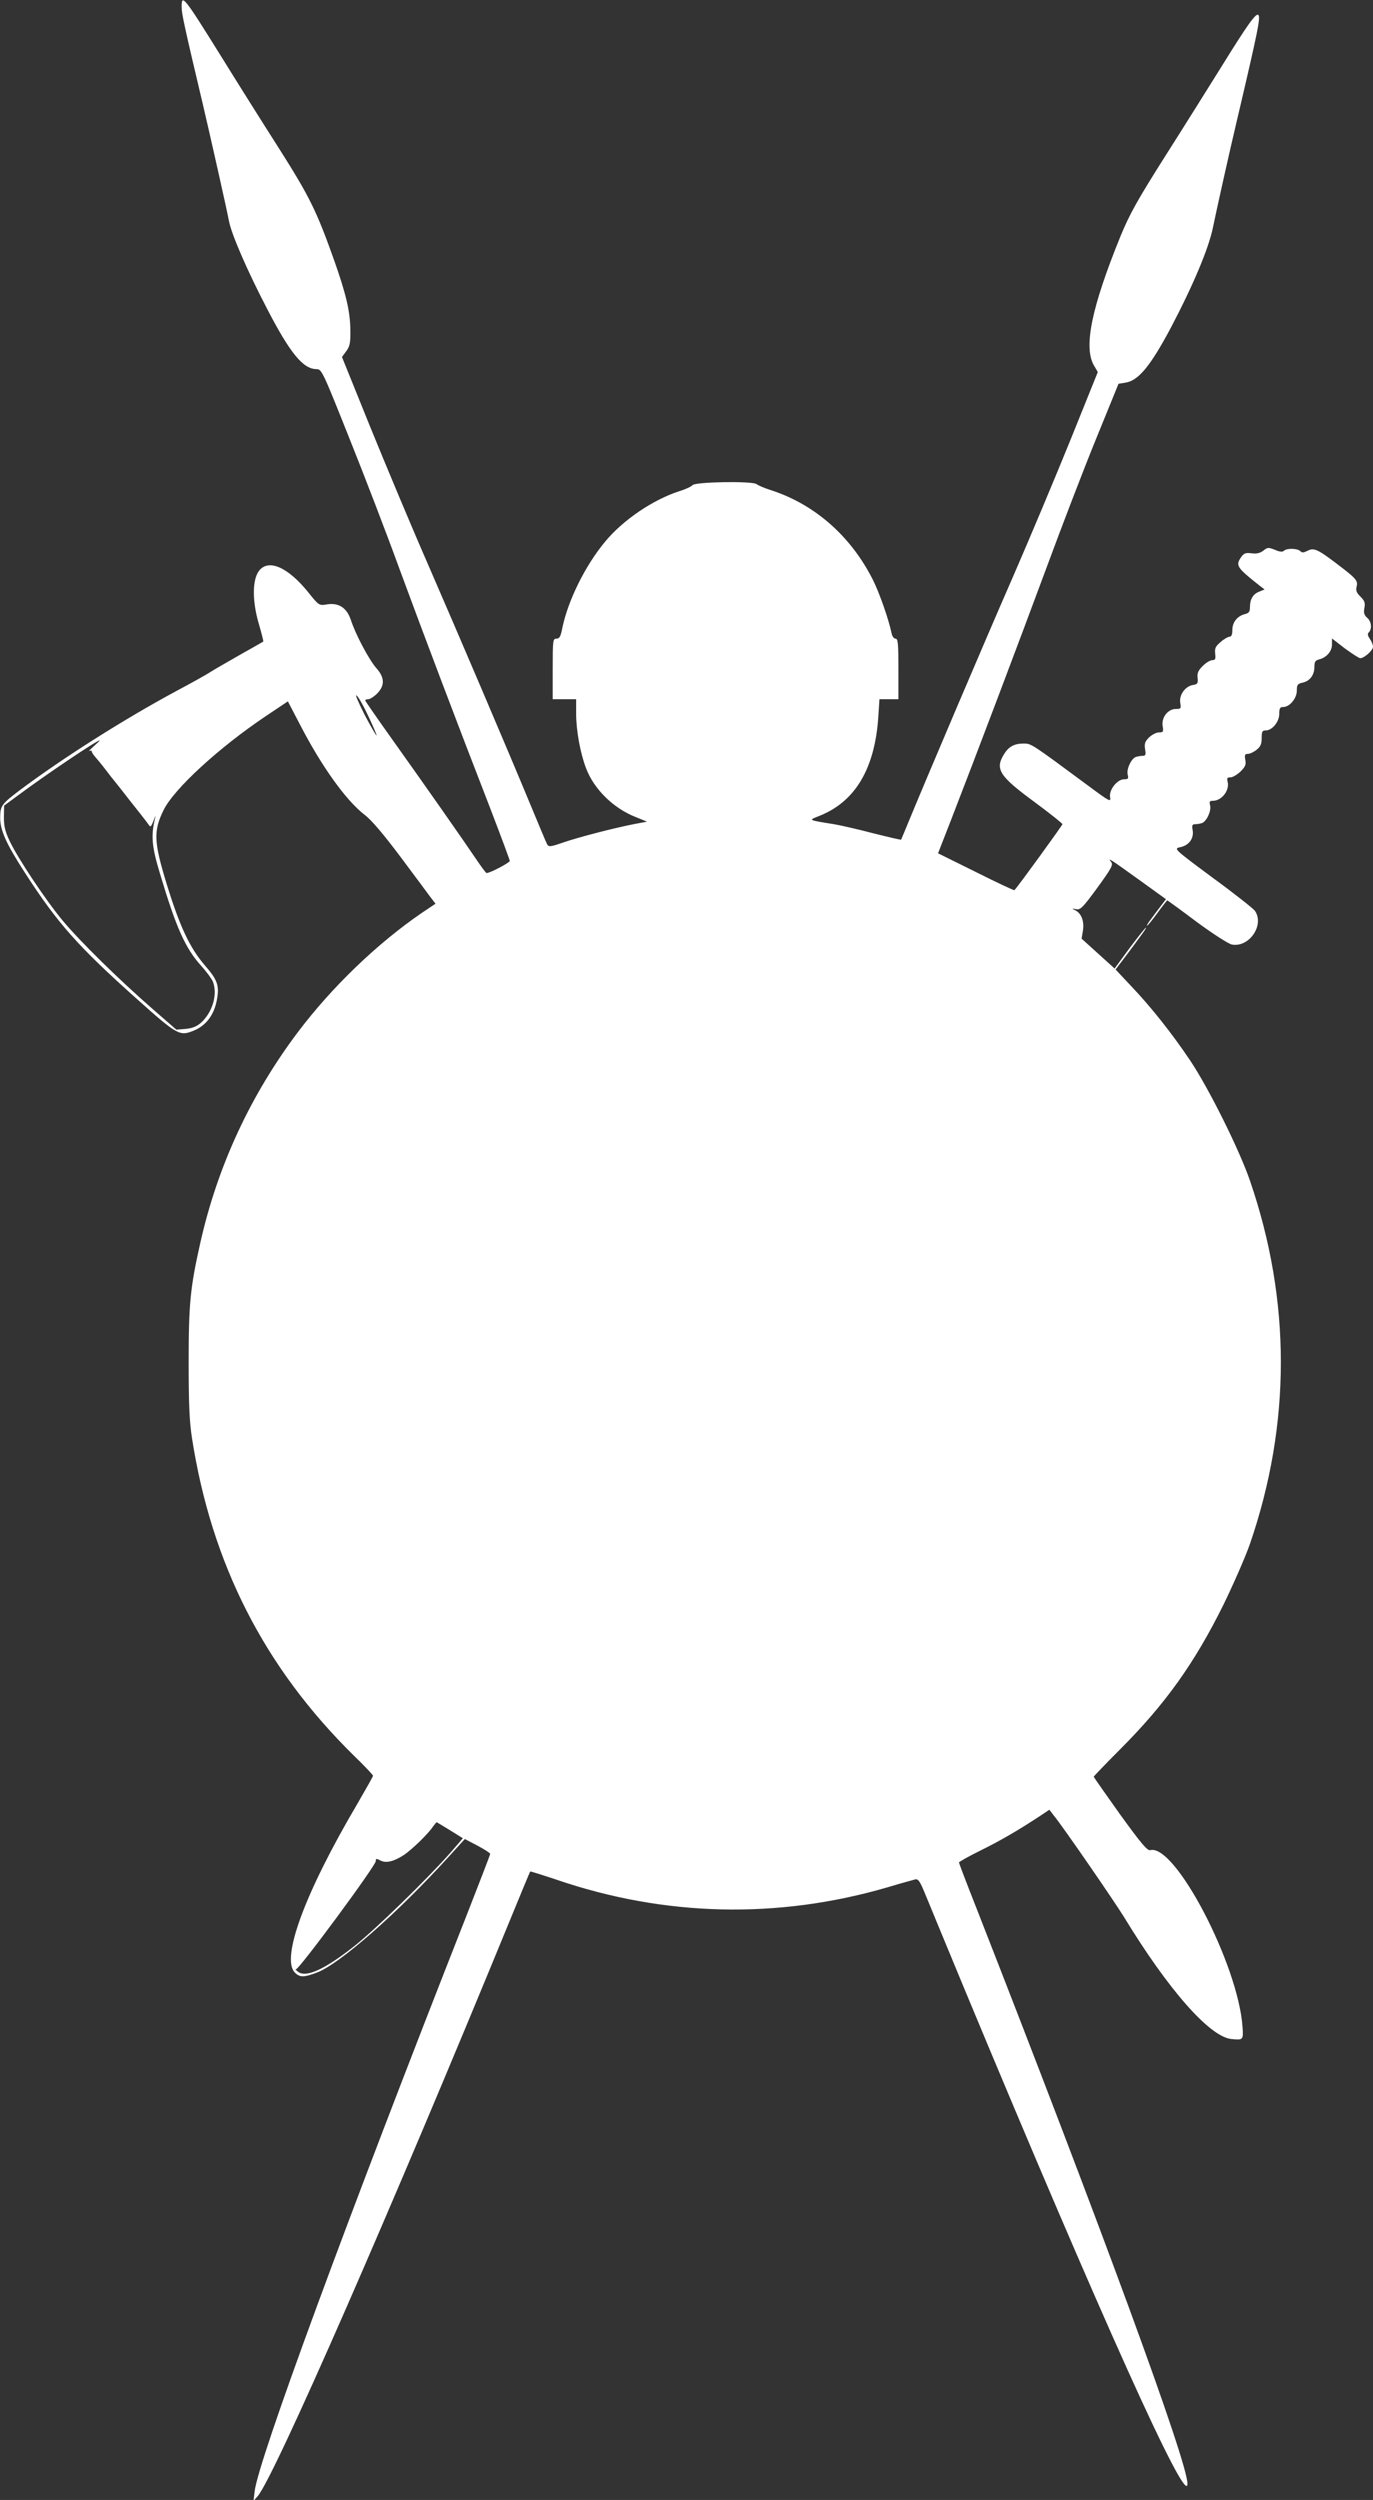 <?xml version="1.0" standalone="no"?>
<!DOCTYPE svg PUBLIC "-//W3C//DTD SVG 20010904//EN"
 "http://www.w3.org/TR/2001/REC-SVG-20010904/DTD/svg10.dtd">
<svg version="1.0" xmlns="http://www.w3.org/2000/svg"
 width="703pt" height="1280pt" viewBox="0 0 703 1280"
 preserveAspectRatio="xMidYMid meet">
<rect x="0" y="0" width="703" height="1280" fill="#333333" stroke="none"/>
<g transform="translate(0,1280) scale(0.1,-0.1)"
fill="#ffffff" stroke="none">
<path d="M930 12766 c0 -35 11 -88 110 -506 39 -166 122 -536 132 -590 12 -67
93 -254 195 -450 118 -228 185 -310 254 -310 26 0 32 -13 167 -352 78 -194
195 -499 260 -678 125 -339 294 -786 463 -1221 54 -141 99 -261 99 -267 0 -9
-102 -63 -119 -62 -3 0 -26 31 -51 68 -66 98 -262 378 -426 608 -79 111 -144
204 -144 208 0 3 7 6 16 6 8 0 29 13 45 29 40 41 39 82 -4 130 -37 42 -107
173 -131 248 -21 62 -63 89 -125 78 -37 -6 -39 -5 -94 64 -104 128 -203 171
-251 108 -34 -45 -35 -152 -2 -267 15 -51 26 -94 24 -95 -2 -1 -55 -32 -118
-67 -63 -36 -131 -75 -150 -87 -19 -13 -98 -57 -175 -98 -268 -144 -585 -345
-805 -510 -91 -69 -98 -79 -99 -134 -2 -67 29 -136 125 -285 168 -261 274
-380 574 -648 209 -187 220 -193 294 -162 61 25 102 80 116 154 14 75 5 103
-60 178 -78 90 -129 199 -196 416 -67 219 -69 273 -16 381 54 109 283 319 521
479 l115 77 61 -117 c111 -215 236 -390 332 -464 36 -27 98 -101 185 -217 72
-97 142 -190 154 -207 l24 -31 -70 -47 c-228 -156 -461 -380 -635 -611 -243
-323 -411 -686 -499 -1077 -52 -231 -60 -313 -60 -613 0 -212 4 -306 17 -388
100 -644 371 -1176 830 -1627 54 -52 97 -98 97 -102 0 -4 -37 -69 -81 -145
-267 -453 -392 -790 -319 -863 25 -25 46 -25 112 0 116 43 415 306 677 595
l81 89 65 -34 c36 -19 65 -38 65 -42 0 -4 -54 -144 -119 -310 -619 -1573
-1068 -2794 -1087 -2953 l-6 -50 22 25 c87 104 683 1465 1300 2970 51 124 93
226 95 228 1 1 62 -18 134 -42 555 -190 1134 -203 1696 -39 66 20 129 37 140
40 17 4 25 -8 54 -79 19 -46 112 -272 208 -503 688 -1654 1133 -2642 1133
-2512 0 113 -438 1307 -1089 2969 -45 114 -81 209 -81 212 0 3 49 31 110 61
109 54 195 105 299 173 l54 36 23 -30 c47 -57 311 -441 359 -519 227 -373 439
-614 550 -625 60 -6 62 -5 57 62 -22 319 -345 938 -472 905 -15 -4 -45 31
-155 183 -74 104 -135 191 -135 193 0 2 60 65 133 138 235 235 384 445 532
744 51 105 112 244 135 310 211 614 211 1246 0 1860 -55 160 -211 473 -306
615 -92 137 -199 273 -305 384 l-77 82 60 79 c84 113 100 135 95 135 -3 0 -40
-47 -83 -104 l-77 -105 -85 77 -84 76 7 42 c7 48 -8 87 -39 103 -20 10 -20 10
4 6 22 -5 34 8 109 110 73 101 82 117 70 132 -20 25 -5 15 148 -95 l133 -96
-25 -33 c-14 -18 -37 -49 -51 -68 -15 -19 -24 -35 -21 -35 3 0 27 29 53 65 26
36 49 65 51 65 1 0 69 -49 150 -110 84 -62 162 -112 180 -116 89 -17 169 100
118 173 -8 11 -105 88 -216 169 -198 147 -200 149 -167 156 45 9 71 44 65 85
-5 27 -3 33 13 33 10 0 26 3 35 6 23 9 48 62 41 90 -5 20 -3 24 16 24 44 1 84
53 74 96 -5 20 -3 24 15 24 11 0 34 14 51 30 25 25 29 36 24 60 -4 25 -2 30
13 30 10 0 30 9 45 21 20 16 26 29 26 60 0 33 3 39 20 39 34 0 70 44 70 85 0
29 4 35 20 35 33 0 70 44 70 84 0 30 4 35 30 41 37 8 60 39 60 81 0 26 5 33
25 38 38 10 65 42 65 76 l0 31 66 -51 c37 -27 72 -50 79 -50 20 0 65 40 65 59
0 9 -7 27 -16 40 -12 17 -13 26 -5 34 17 17 13 56 -9 74 -15 14 -19 25 -14 50
5 26 1 37 -20 58 -20 19 -25 32 -20 51 8 31 -2 42 -98 115 -101 77 -121 86
-153 69 -20 -10 -28 -11 -37 -2 -15 15 -70 16 -84 2 -7 -7 -22 -6 -46 5 -34
13 -38 13 -59 -4 -17 -13 -33 -17 -60 -14 -30 4 -39 1 -53 -18 -31 -44 -25
-54 94 -148 l25 -19 -27 -11 c-32 -12 -48 -39 -48 -79 0 -24 -5 -31 -25 -36
-40 -10 -65 -42 -65 -81 0 -24 -5 -35 -14 -35 -8 0 -29 -12 -46 -27 -26 -22
-31 -32 -28 -60 3 -27 1 -33 -15 -33 -10 0 -32 -13 -49 -30 -23 -23 -29 -37
-26 -61 3 -28 -1 -32 -22 -36 -40 -5 -73 -50 -67 -90 5 -31 4 -33 -23 -33 -40
0 -74 -44 -67 -87 5 -30 3 -33 -19 -33 -14 0 -36 -12 -51 -26 -21 -21 -24 -32
-20 -60 5 -28 3 -34 -13 -34 -10 0 -26 -3 -35 -6 -23 -9 -48 -62 -41 -90 5
-20 3 -24 -18 -24 -36 0 -79 -55 -72 -92 5 -26 -3 -22 -112 59 -292 216 -291
216 -331 216 -48 0 -77 -16 -101 -56 -46 -75 -23 -111 155 -242 80 -59 145
-111 145 -115 0 -5 -223 -313 -246 -338 -1 -2 -90 39 -197 93 l-194 96 69 177
c125 322 344 901 487 1287 77 209 191 506 254 660 l114 280 37 6 c66 11 127
86 231 281 113 215 193 404 215 511 22 106 86 393 119 532 114 485 127 550
113 559 -13 8 -57 -54 -187 -264 -60 -96 -188 -301 -286 -455 -147 -232 -186
-303 -232 -415 -148 -364 -189 -565 -137 -659 l21 -36 -139 -345 c-77 -190
-209 -505 -294 -700 -138 -315 -449 -1046 -539 -1265 -18 -44 -34 -82 -35 -84
-2 -2 -65 13 -141 32 -76 20 -167 41 -203 47 -136 22 -131 20 -76 42 184 72
285 241 303 506 l6 92 49 0 48 0 0 155 c0 130 -2 155 -15 155 -8 0 -17 12 -20
28 -14 68 -61 204 -95 272 -112 223 -296 386 -519 459 -35 11 -70 26 -77 32
-20 17 -314 12 -328 -5 -6 -7 -35 -21 -65 -30 -137 -44 -291 -148 -384 -261
-101 -122 -188 -299 -217 -437 -9 -47 -15 -58 -31 -58 -18 0 -19 -9 -19 -155
l0 -155 60 0 60 0 0 -75 c0 -84 21 -201 51 -279 40 -106 139 -204 253 -249
l59 -24 -64 -12 c-98 -19 -286 -67 -366 -95 -67 -23 -74 -23 -82 -8 -5 9 -41
96 -81 192 -120 290 -370 876 -531 1246 -84 192 -216 508 -295 702 l-143 354
22 30 c18 25 22 42 21 106 -1 97 -21 183 -83 359 -90 253 -125 325 -285 577
-85 133 -218 345 -296 471 -188 302 -200 317 -200 251z m957 -3635 c24 -51 43
-95 41 -97 -2 -1 -30 47 -62 108 -31 62 -50 105 -40 97 10 -8 37 -56 61 -108z
m-1407 -152 c-19 -17 -29 -28 -22 -24 6 3 12 2 12 -3 0 -4 8 -17 18 -28 9 -10
33 -39 52 -64 19 -25 40 -52 47 -60 7 -8 34 -43 60 -76 26 -34 62 -78 78 -99
17 -21 33 -43 37 -49 9 -13 12 -9 27 29 7 20 9 22 5 5 -22 -89 -17 -145 26
-286 82 -274 129 -380 211 -470 27 -30 54 -67 59 -80 25 -64 -1 -154 -58 -208
-23 -21 -44 -30 -80 -34 l-49 -4 -124 108 c-175 153 -369 344 -456 448 -85
101 -232 321 -274 411 -22 46 -29 74 -29 120 l1 60 65 48 c152 113 408 285
424 286 3 0 -11 -13 -30 -30z m1824 -5550 l66 -41 -62 -72 c-120 -136 -384
-393 -491 -478 -154 -122 -251 -166 -292 -133 -11 9 -15 14 -10 12 13 -6 410
532 409 554 0 14 3 14 24 3 29 -15 69 -5 121 29 40 27 125 109 148 145 9 12
17 22 19 22 1 0 32 -19 68 -41z"/>
</g>
</svg>
